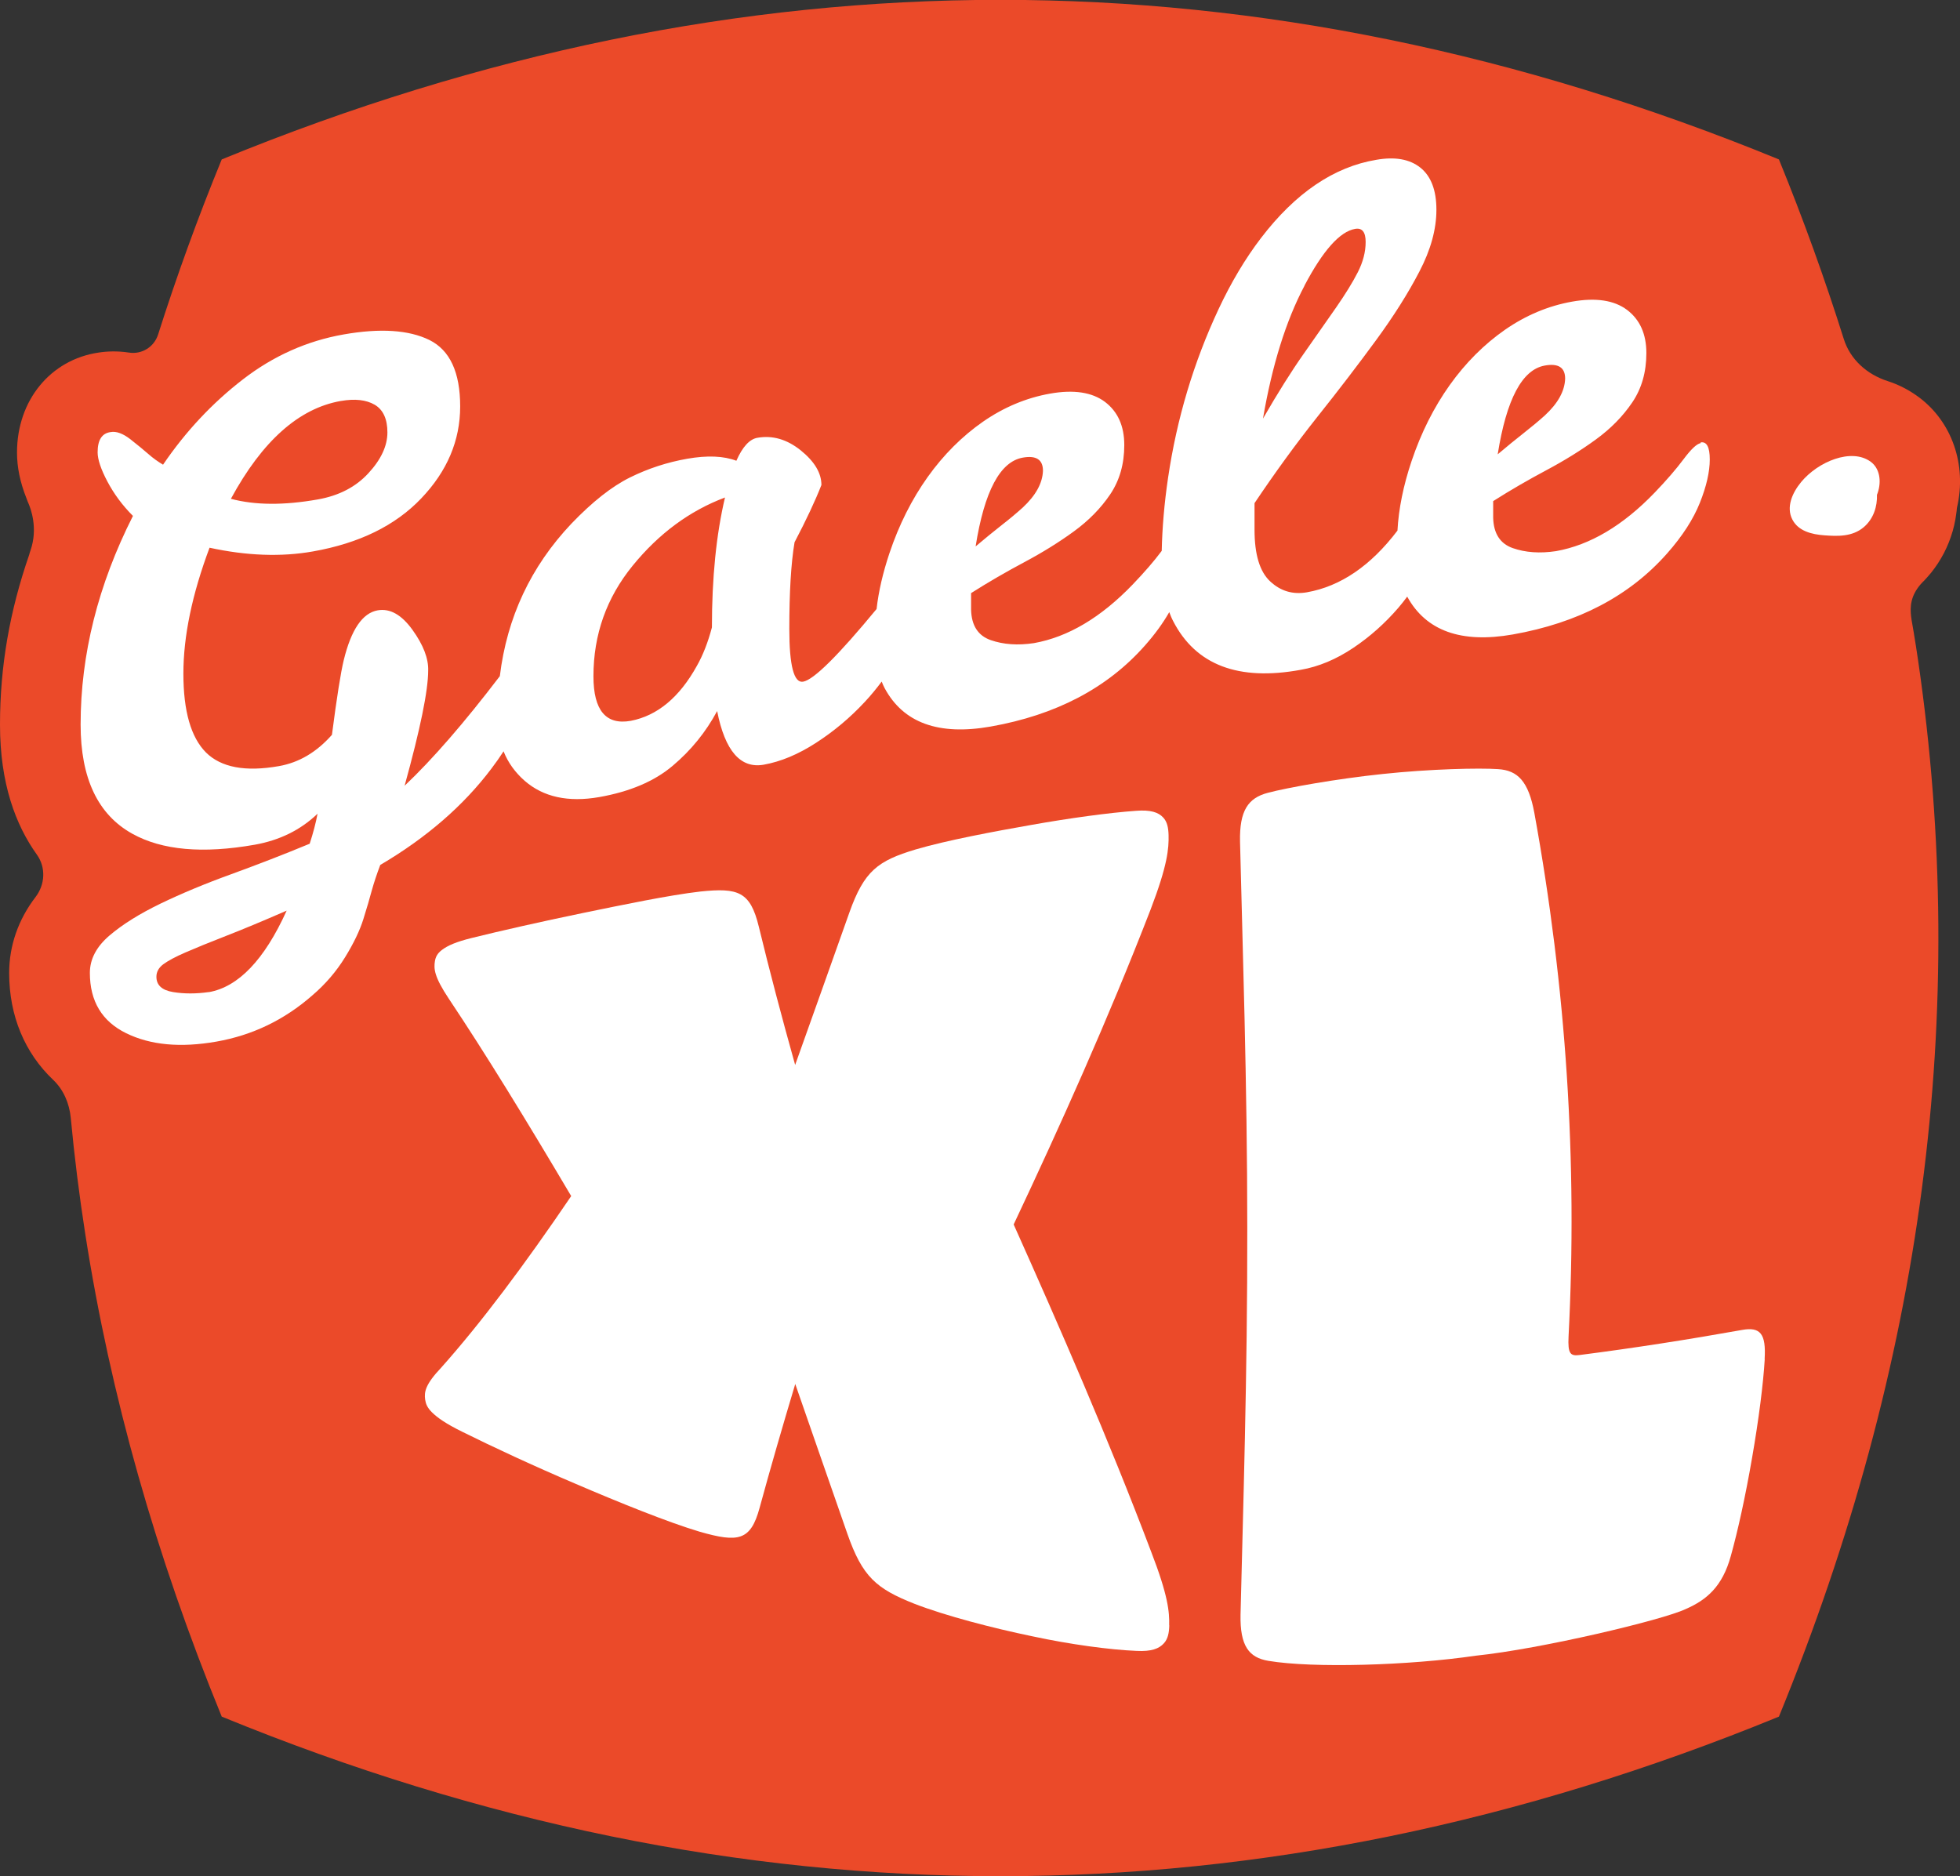 <?xml version="1.0" encoding="UTF-8"?>
<svg id="Laag_2" data-name="Laag 2" xmlns="http://www.w3.org/2000/svg" viewBox="0 0 194.73 186.42">
  <rect x="0" y="0" width="194.73" height="186.42" fill="#333333" stroke="none"/>
  <defs>
    <style>
      .cls-1 {
        fill: #eb4a29;
      }

      .cls-2 {
        fill: #fff;
      }
    </style>
  </defs>
  <g id="Layer_1" data-name="Layer 1">
    <g>
      <path class="cls-1" d="M190.83,58.04c-1.01,1.17-1.08,2.23-.95,3.28.06.48.17.96.24,1.44.16.94.3,1.87.44,2.81,5.12,35,.52,69.99-13.82,104.99-51.57,21.14-103.14,21.14-154.71,0-6.55-15.99-11.07-31.97-13.56-47.96-.6-3.85-1.08-7.69-1.44-11.54-.14-1.42-.71-2.78-1.74-3.76-2.82-2.67-4.38-6.36-4.38-10.62,0-2.72.91-5.32,2.62-7.55.95-1.24,1.05-2.94.13-4.22-2.1-2.93-3.66-7.06-3.66-12.9s.97-11.31,2.9-16.89c.03-.13.07-.26.12-.4.78-2.21.05-4.19-.25-4.84-.02-.04-.03-.07-.04-.1-.04-.09-.07-.18-.1-.27-.64-1.61-.94-3.09-.94-4.55,0-5.18,3.33-9.23,8.11-9.93.85-.13,1.87-.17,3,0,1.29.21,2.52-.56,2.91-1.8,1.84-5.79,3.94-11.59,6.32-17.39,51.57-21.14,103.14-21.14,154.71,0,2.43,5.95,4.57,11.89,6.44,17.83.64,2.05,2.31,3.53,4.35,4.19,1.06.34,2.08.85,3.05,1.56,3.37,2.47,4.84,6.79,3.85,11.02-.02.09-.02.2-.03.29s-.02.2-.04.3c-.03.2-.06.4-.09.59-.07.39-.16.78-.27,1.16s-.24.75-.38,1.11-.31.72-.49,1.07-.38.68-.59,1.01-.45.64-.69.95c-.12.15-.25.3-.38.44-.1.11-.19.22-.29.32s-.21.2-.3.31c-.01.02-.03.03-.04.04Z"/>
      <g>
        <path class="cls-2" d="M116.17,161.5c-.02.73-.13,1.33-.53,1.77-.49.55-1.26.83-2.7.76-2.68-.11-6.6-.64-10.37-1.45-3.96-.82-8.65-2.04-11.74-3.24-3.78-1.5-5.15-2.68-6.64-6.94-1.77-5.09-3.51-10.06-5.18-14.89-1.28,4.27-2.47,8.37-3.54,12.3-.89,3.28-2.11,3.48-5.95,2.38-3.13-.93-8.07-2.93-12.33-4.76-4.05-1.72-8.33-3.71-11.28-5.18-1.58-.78-2.44-1.37-3.01-1.94-.46-.46-.6-.84-.66-1.25-.1-.76,0-1.49,1.6-3.18,3.97-4.46,8.24-10.16,12.91-17.04-4.49-7.59-8.52-14.16-12.16-19.61-1.46-2.19-1.5-2.98-1.38-3.73.07-.41.23-.76.69-1.11.57-.44,1.42-.81,2.95-1.19,2.86-.71,7.02-1.65,10.94-2.46,3.93-.81,8.73-1.81,11.8-2.16,3.75-.39,4.95,0,5.8,3.49,1.07,4.41,2.28,8.99,3.61,13.74,1.74-4.89,3.55-9.94,5.39-15.15,1.47-4.13,2.82-5.13,6.58-6.26,3.06-.9,7.74-1.78,11.51-2.44,3.77-.67,7.71-1.21,10.39-1.4,1.44-.11,2.21.14,2.7.67.4.43.51,1.02.53,1.75.03,1.33-.09,2.96-1.79,7.4-4.24,10.95-8.98,21.48-13.6,31.28,4.63,10.34,9.4,21.27,13.65,32.49,1.7,4.39,1.83,6,1.8,7.33Z"/>
        <path class="cls-2" d="M175.33,135.05c-.14,2.38-.59,5.97-1.26,9.81-.66,3.84-1.43,7.31-2.11,9.74-.83,3.02-2.38,4.36-4.5,5.28-2.25,1.07-14.3,3.95-20.87,4.63-6.6.97-16.15,1.25-20.56.51-1.96-.32-2.84-1.5-2.78-4.59.24-10.04.69-23.9.67-38.38,0-14.48-.48-28.34-.72-38.41-.07-3.11.81-4.36,2.77-4.87,1.87-.5,6.81-1.39,11.42-1.87,4.71-.5,9.58-.61,11.45-.48,1.95.12,3.02,1.21,3.6,4.35,3.16,17.35,4.3,34.68,3.4,52.01-.09,1.76.19,1.97,1.11,1.85,5.38-.69,10.76-1.53,16.13-2.49,1.83-.33,2.39.4,2.24,2.89Z"/>
      </g>
      <g>
        <path class="cls-2" d="M70.73,62.34c-.39,1.48-.89,2.76-1.5,3.83-1.73,3.12-3.92,4.94-6.56,5.45-2.47.44-3.71-1.04-3.71-4.43,0-4.14,1.3-7.8,3.9-10.99,2.6-3.19,5.66-5.45,9.17-6.77-.87,3.68-1.3,7.98-1.3,12.91M20.74,98.57c-1.26.18-2.44.18-3.54,0-1.11-.18-1.66-.69-1.66-1.52,0-.49.23-.9.68-1.24.46-.34,1.19-.74,2.21-1.18,1.02-.44,2.35-.99,4-1.63,1.65-.64,3.66-1.48,6.05-2.52-2.21,4.88-4.79,7.58-7.74,8.1M33.87,39.84c1.39-.24,2.5-.12,3.35.37.84.49,1.27,1.41,1.27,2.75s-.63,2.7-1.89,4.06c-1.26,1.37-2.93,2.23-5.01,2.6-3.38.6-6.26.58-8.65-.06,3.12-5.75,6.76-8.99,10.92-9.72M101.61,45.47c1.34-.24,2.01.2,2.01,1.3-.04,1.24-.72,2.46-2.01,3.66-.61.55-1.31,1.14-2.11,1.76-.8.63-1.66,1.33-2.57,2.1.87-5.48,2.43-8.42,4.68-8.82M129.6,28.38c1.84-3.49,3.52-5.38,5.04-5.64.69-.12,1.04.31,1.04,1.3s-.26,1.99-.78,3.01c-.52,1.02-1.24,2.18-2.14,3.48-.91,1.31-1.98,2.84-3.22,4.6-1.24,1.76-2.59,3.91-4.06,6.46.91-5.31,2.28-9.72,4.13-13.21M153.48,36.32c1.34-.24,2.02.19,2.02,1.3-.04,1.24-.72,2.46-2.02,3.66-.61.55-1.31,1.13-2.11,1.76-.8.63-1.66,1.33-2.57,2.1.87-5.48,2.43-8.42,4.68-8.82M168.96,44.03c-.39.07-.95.6-1.69,1.59-.74.99-1.69,2.09-2.86,3.31-3.16,3.29-6.44,5.23-9.82,5.83-1.6.24-3.03.14-4.29-.3-1.26-.44-1.91-1.45-1.95-3.02v-1.65c1.73-1.1,3.5-2.12,5.3-3.08,1.8-.96,3.43-1.97,4.91-3.05,1.47-1.07,2.68-2.3,3.61-3.68.93-1.37,1.4-3.01,1.4-4.9s-.64-3.32-1.92-4.29c-1.28-.96-3.1-1.24-5.46-.82-2.36.42-4.58,1.35-6.66,2.79-2.08,1.45-3.91,3.28-5.49,5.49-1.58,2.22-2.85,4.74-3.8,7.57-.82,2.44-1.28,4.74-1.4,6.9-2.65,3.49-5.65,5.54-9,6.13-1.39.24-2.6-.11-3.64-1.08-1.04-.96-1.56-2.67-1.56-5.14v-2.64c2.04-3.04,4.12-5.9,6.24-8.57,2.12-2.66,4.06-5.2,5.82-7.6,1.76-2.4,3.2-4.68,4.32-6.84,1.13-2.16,1.69-4.21,1.69-6.14s-.53-3.33-1.59-4.18c-1.06-.85-2.53-1.11-4.39-.78-4.2.7-8.02,3.29-11.44,7.76-1.56,2.04-2.97,4.4-4.23,7.09-2.47,5.28-4.14,10.86-5.01,16.74-.38,2.58-.58,4.99-.63,7.26,0,0-.01.02-.02.03-.74.99-1.69,2.09-2.86,3.31-3.16,3.29-6.44,5.23-9.82,5.83-1.6.24-3.03.14-4.29-.3-1.26-.44-1.91-1.45-1.95-3.02v-1.65c1.73-1.1,3.5-2.12,5.3-3.08,1.8-.96,3.43-1.97,4.91-3.05,1.47-1.07,2.68-2.3,3.61-3.68.93-1.38,1.4-3.01,1.4-4.9s-.64-3.32-1.92-4.29c-1.28-.96-3.1-1.24-5.46-.82-2.36.42-4.58,1.35-6.66,2.79-2.08,1.45-3.91,3.28-5.49,5.49-1.58,2.22-2.85,4.74-3.8,7.57-.65,1.94-1.08,3.79-1.28,5.55-3.82,4.63-6.25,7.04-7.3,7.22-.91.16-1.37-1.59-1.37-5.24s.17-6.53.52-8.61c1.17-2.23,2.06-4.13,2.67-5.69,0-1.19-.68-2.33-2.05-3.44-1.37-1.1-2.81-1.52-4.32-1.25-.78.14-1.47.9-2.08,2.28-1.26-.48-2.88-.55-4.88-.2-1.99.35-3.89.97-5.69,1.86-1.8.89-3.74,2.42-5.82,4.59-4.04,4.27-6.4,9.32-7.11,15.15-3.53,4.63-6.69,8.27-9.46,10.89,1.56-5.65,2.34-9.46,2.34-11.44.04-1.2-.48-2.55-1.56-4.05-1.08-1.5-2.23-2.15-3.45-1.94-1.52.27-2.64,1.92-3.38,4.96-.3,1.24-.69,3.71-1.17,7.41-1.52,1.72-3.27,2.76-5.27,3.11-3.34.59-5.75.13-7.25-1.36-1.49-1.5-2.24-4.11-2.24-7.83s.87-7.89,2.6-12.51c3.68.8,7.11.93,10.27.37,4.59-.81,8.18-2.56,10.76-5.27,2.58-2.7,3.87-5.75,3.87-9.14s-1.02-5.59-3.06-6.6c-2.04-1-4.88-1.19-8.52-.55s-6.98,2.13-10.01,4.47c-3.03,2.34-5.68,5.16-7.93,8.47-.52-.31-1.01-.66-1.46-1.06-.46-.4-1.05-.89-1.79-1.47-.74-.57-1.39-.81-1.95-.71-.87.11-1.3.78-1.3,2.01,0,.7.32,1.67.97,2.9.65,1.23,1.49,2.37,2.54,3.42-3.47,6.86-5.2,13.78-5.2,20.73,0,5.33,1.71,8.95,5.14,10.85,2.95,1.64,7,2,12.16,1.09,2.47-.44,4.55-1.46,6.24-3.08-.17.91-.43,1.9-.78,2.98-2.6,1.08-5.2,2.08-7.8,3.03-2.6.94-4.94,1.92-7.02,2.92-2.08,1.01-3.77,2.06-5.07,3.17-1.3,1.11-1.95,2.35-1.95,3.71,0,2.82,1.2,4.82,3.61,6,2.41,1.18,5.39,1.46,8.97.83,3.58-.63,6.75-2.16,9.52-4.59,1.3-1.11,2.38-2.37,3.25-3.78.87-1.41,1.47-2.67,1.82-3.79.35-1.12.63-2.07.84-2.86.22-.79.5-1.63.84-2.53,4.59-2.7,8.28-5.9,11.05-9.58.44-.58.84-1.15,1.2-1.71.45,1.13,1.16,2.11,2.11,2.94,1.86,1.61,4.32,2.14,7.38,1.61,3.06-.54,5.49-1.57,7.31-3.11,1.82-1.53,3.29-3.34,4.42-5.44.78,3.96,2.32,5.73,4.62,5.33,1.69-.3,3.42-1.02,5.2-2.17,1.78-1.15,3.39-2.5,4.84-4.06.62-.66,1.17-1.34,1.69-2.03.09.23.18.45.29.65,1.86,3.46,5.37,4.73,10.53,3.82,6.5-1.15,11.61-3.83,15.34-8.06.99-1.12,1.79-2.22,2.41-3.31.12.32.24.62.39.9,2.25,4.36,6.48,5.97,12.68,4.83,1.78-.31,3.51-1.04,5.2-2.17,1.69-1.13,3.18-2.47,4.49-3.99.31-.36.6-.73.88-1.11,1.87,3.41,5.37,4.66,10.49,3.76,6.5-1.15,11.61-3.83,15.34-8.06,1.52-1.72,2.6-3.4,3.25-5.03.65-1.63.98-3.07.98-4.3s-.3-1.8-.91-1.69"/>
        <path class="cls-2" d="M178.95,47.89c-.93,1.13-1.49,2.53-.88,3.72.59,1.16,1.93,1.49,3.2,1.58,1.25.09,2.76.17,3.92-.83.97-.84,1.33-2.07,1.29-3.2.02-.06.05-.12.07-.18.4-1.18.2-2.45-.69-3.1-1.92-1.41-5.24,0-6.9,2"/>
      </g>
    </g>
  </g>
</svg>
